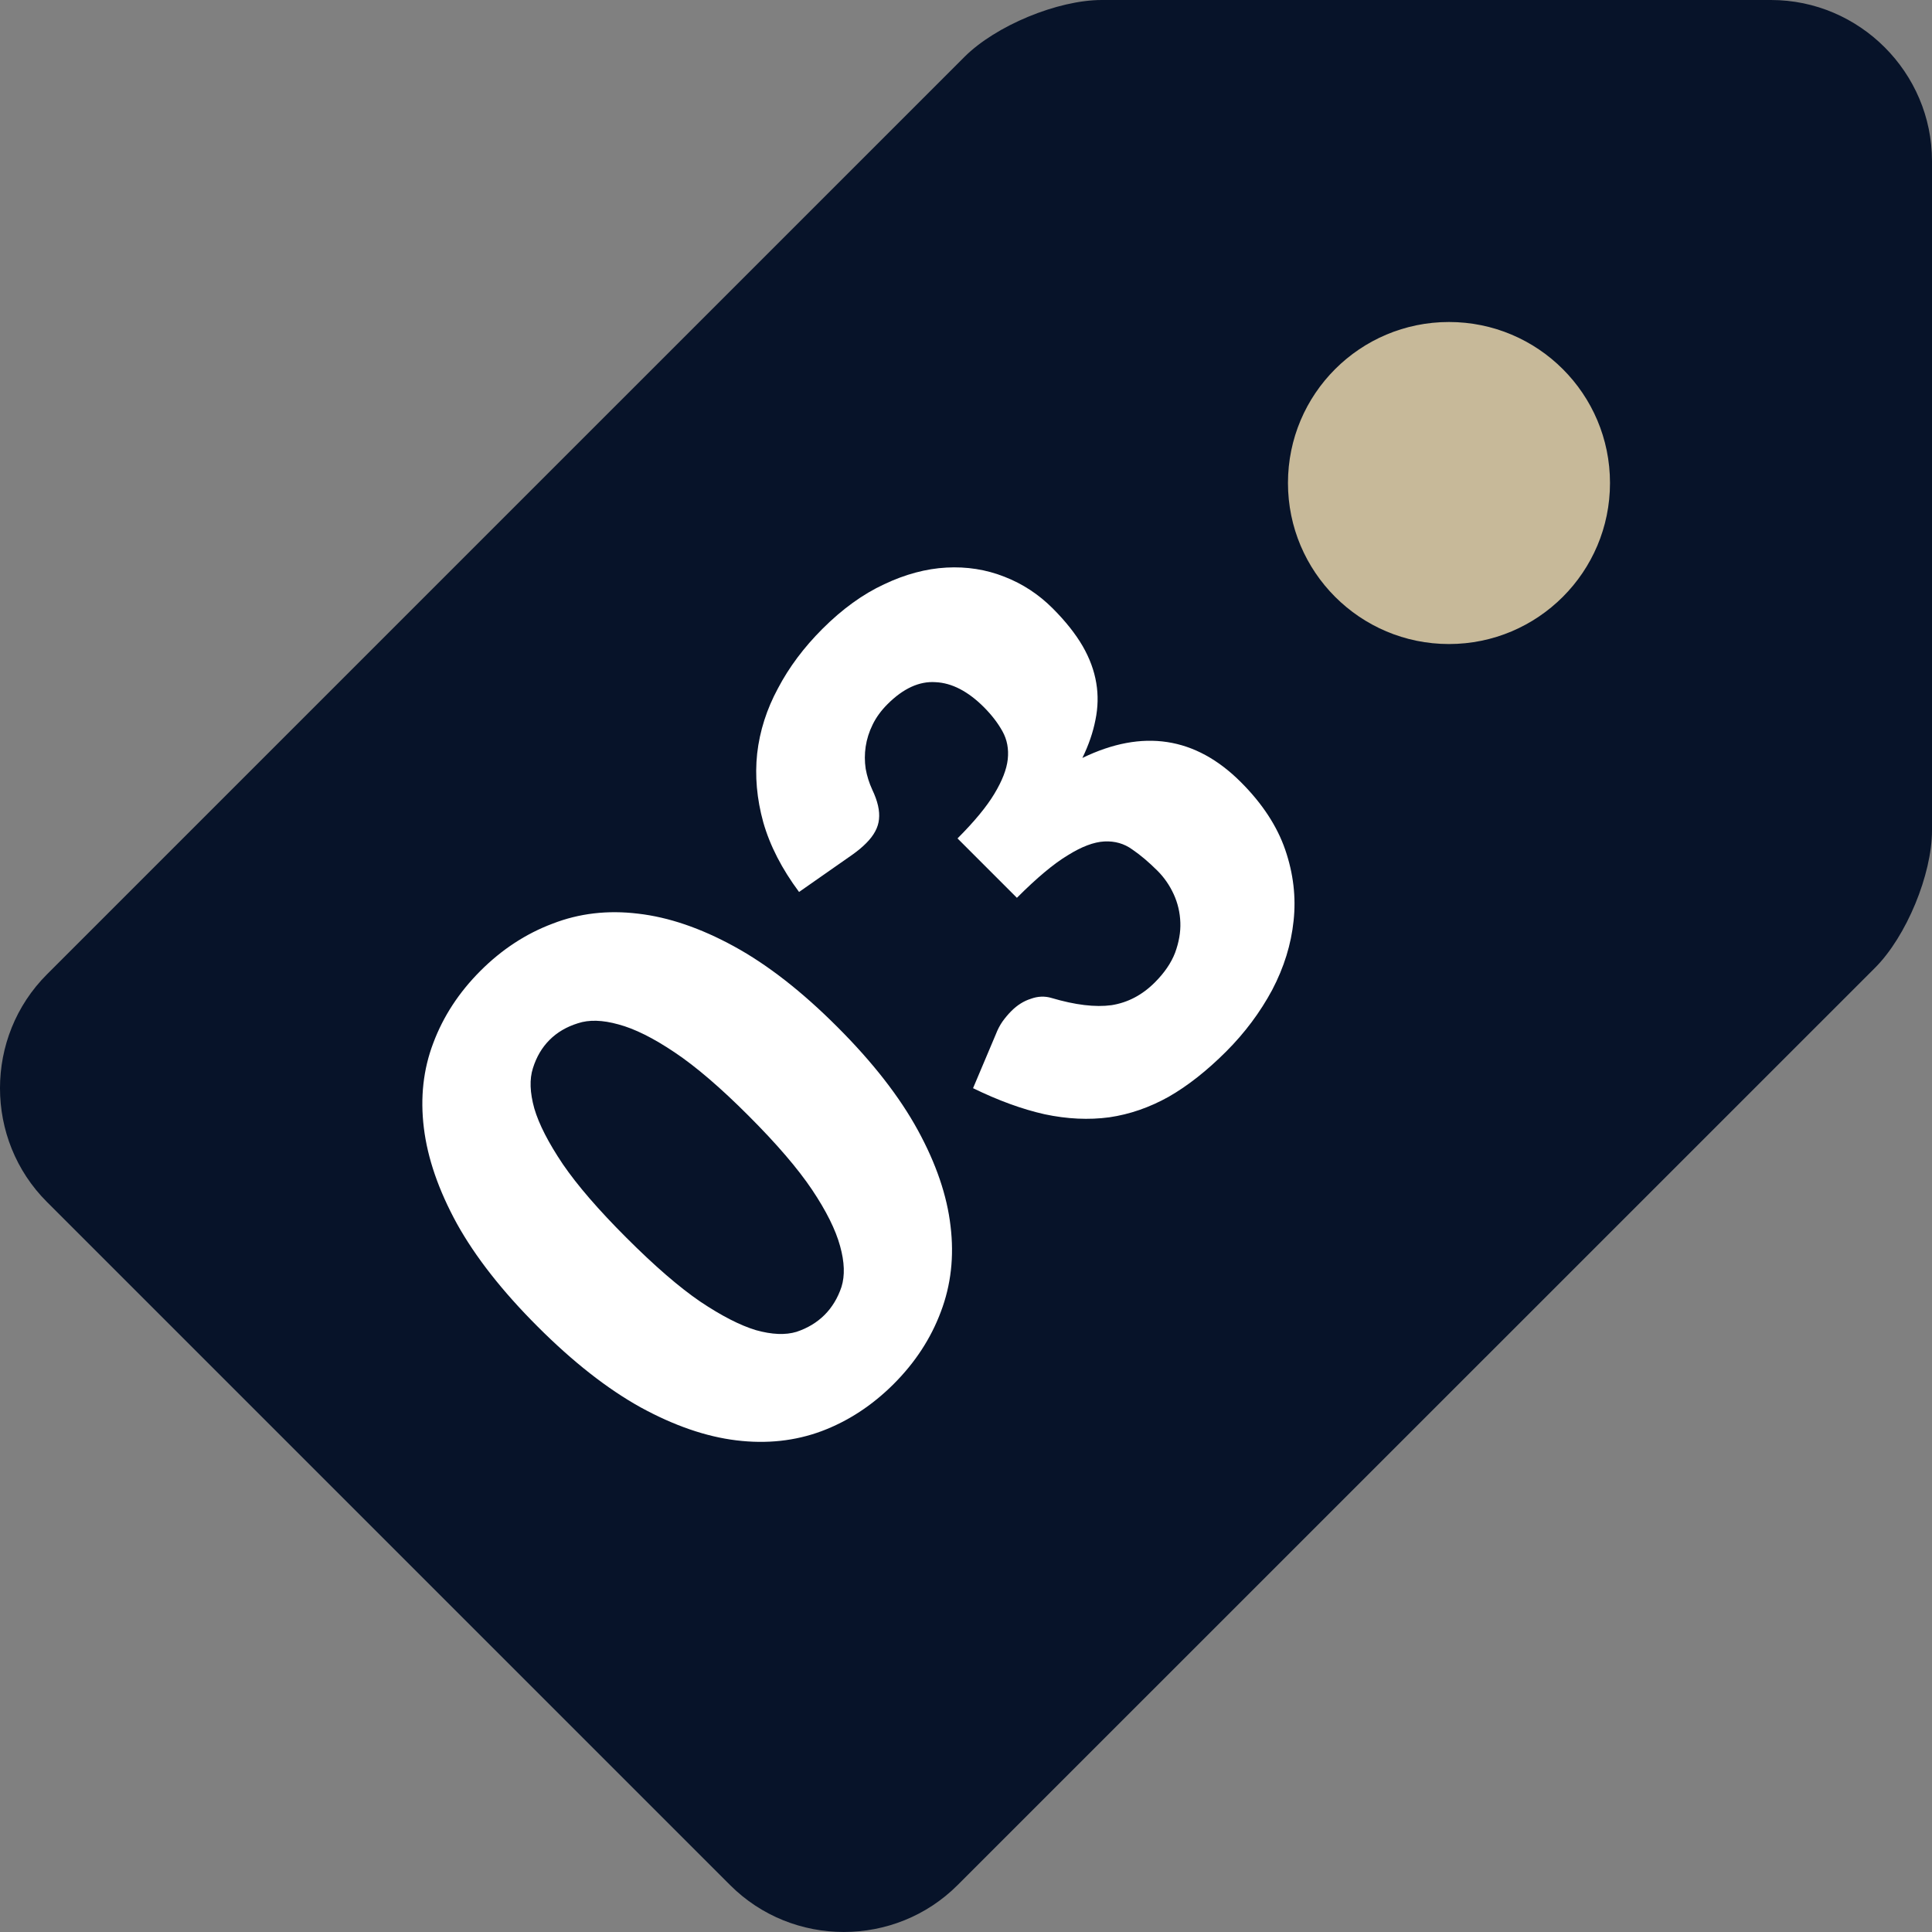 <?xml version="1.0" encoding="UTF-8"?> <svg xmlns="http://www.w3.org/2000/svg" width="54" height="54" viewBox="0 0 54 54" fill="none"><rect x="0" y="0" width="54" height="54" fill="#808080" stroke="none"/><circle cx="38" cy="13" r="8" fill="#C7B999"></circle><g clip-path="url(#clip0_6237_1908)"><path d="M49.5 0L30.796 0C29.559 0 27.83 0.717 26.956 1.591L1.313 27.233C-0.438 28.982 -0.438 31.849 1.313 33.596L20.406 52.688C22.153 54.437 25.018 54.437 26.767 52.687L52.41 27.048C53.283 26.175 54 24.443 54 23.208V4.501C54 2.026 51.974 0 49.5 0ZM40.499 18.001C38.014 18.001 35.999 15.984 35.999 13.5C35.999 11.013 38.014 9 40.499 9C42.985 9 45 11.013 45 13.5C45 15.984 42.985 18.001 40.499 18.001Z" fill="#071329"></path><path d="M23.403 28.702C24.391 29.689 25.141 30.651 25.653 31.587C26.165 32.523 26.47 33.417 26.568 34.27C26.671 35.118 26.581 35.917 26.296 36.667C26.017 37.412 25.578 38.084 24.978 38.684C24.378 39.283 23.706 39.723 22.961 40.002C22.222 40.276 21.428 40.362 20.58 40.258C19.732 40.155 18.84 39.847 17.904 39.335C16.974 38.818 16.014 38.066 15.027 37.078C14.039 36.091 13.287 35.131 12.77 34.201C12.258 33.265 11.95 32.373 11.847 31.525C11.743 30.677 11.831 29.886 12.111 29.151C12.39 28.407 12.829 27.735 13.429 27.135C14.029 26.535 14.701 26.096 15.446 25.816C16.19 25.527 16.986 25.434 17.834 25.537C18.688 25.635 19.582 25.94 20.518 26.452C21.454 26.964 22.416 27.714 23.403 28.702ZM20.921 31.184C20.141 30.403 19.453 29.813 18.858 29.415C18.259 29.012 17.734 28.751 17.284 28.632C16.839 28.508 16.462 28.497 16.151 28.601C15.836 28.699 15.572 28.854 15.36 29.066C15.148 29.278 14.993 29.542 14.895 29.857C14.797 30.162 14.81 30.537 14.934 30.982C15.063 31.421 15.329 31.941 15.733 32.541C16.136 33.13 16.728 33.816 17.509 34.596C18.295 35.382 18.982 35.977 19.572 36.38C20.166 36.778 20.686 37.045 21.131 37.179C21.576 37.303 21.953 37.319 22.263 37.225C22.573 37.122 22.835 36.964 23.047 36.752C23.259 36.54 23.416 36.279 23.52 35.969C23.618 35.654 23.605 35.274 23.481 34.829C23.357 34.374 23.096 33.849 22.698 33.254C22.299 32.66 21.707 31.97 20.921 31.184ZM22.986 17.578C23.544 17.02 24.121 16.604 24.715 16.329C25.305 16.05 25.884 15.895 26.453 15.864C27.021 15.833 27.562 15.918 28.074 16.12C28.581 16.317 29.03 16.611 29.423 17.004C29.78 17.361 30.059 17.713 30.261 18.059C30.457 18.4 30.584 18.744 30.641 19.091C30.698 19.427 30.69 19.771 30.618 20.122C30.55 20.469 30.429 20.823 30.253 21.185C31.939 20.368 33.415 20.593 34.682 21.86C35.282 22.459 35.695 23.09 35.923 23.752C36.15 24.414 36.228 25.076 36.156 25.738C36.088 26.394 35.889 27.038 35.558 27.669C35.222 28.294 34.793 28.869 34.271 29.391C33.733 29.928 33.198 30.35 32.665 30.655C32.128 30.955 31.574 31.146 31.006 31.229C30.432 31.306 29.829 31.278 29.198 31.144C28.573 31.004 27.906 30.761 27.197 30.415L27.833 28.91C27.885 28.775 27.947 28.657 28.019 28.553C28.097 28.445 28.18 28.346 28.268 28.258C28.433 28.093 28.614 27.979 28.811 27.917C29.007 27.845 29.201 27.837 29.392 27.894C30.054 28.09 30.613 28.157 31.068 28.095C31.523 28.023 31.926 27.811 32.278 27.459C32.546 27.191 32.735 26.914 32.844 26.63C32.952 26.335 33.001 26.053 32.991 25.784C32.981 25.505 32.919 25.241 32.805 24.993C32.691 24.745 32.541 24.528 32.355 24.341C32.112 24.099 31.877 23.899 31.649 23.744C31.422 23.579 31.161 23.504 30.866 23.519C30.571 23.535 30.23 23.664 29.842 23.907C29.454 24.14 28.981 24.535 28.423 25.094L26.763 23.434C27.233 22.963 27.577 22.547 27.794 22.185C28.012 21.823 28.136 21.503 28.167 21.224C28.198 20.934 28.149 20.673 28.019 20.44C27.89 20.207 27.717 19.983 27.5 19.765C27.055 19.321 26.605 19.088 26.15 19.067C25.695 19.036 25.248 19.241 24.808 19.68C24.627 19.861 24.488 20.052 24.39 20.254C24.291 20.456 24.227 20.66 24.196 20.867C24.165 21.074 24.165 21.28 24.196 21.487C24.232 21.689 24.294 21.885 24.382 22.077C24.532 22.392 24.594 22.666 24.568 22.899C24.547 23.126 24.428 23.349 24.211 23.566C24.16 23.618 24.1 23.672 24.033 23.729C23.971 23.78 23.904 23.832 23.831 23.884L22.334 24.931C21.853 24.285 21.52 23.636 21.334 22.984C21.153 22.328 21.096 21.686 21.163 21.061C21.235 20.43 21.429 19.822 21.745 19.238C22.055 18.648 22.469 18.095 22.986 17.578Z" fill="white"></path></g><defs><clipPath id="clip0_6237_1908"><rect width="54" height="54" fill="white"></rect></clipPath></defs></svg> 